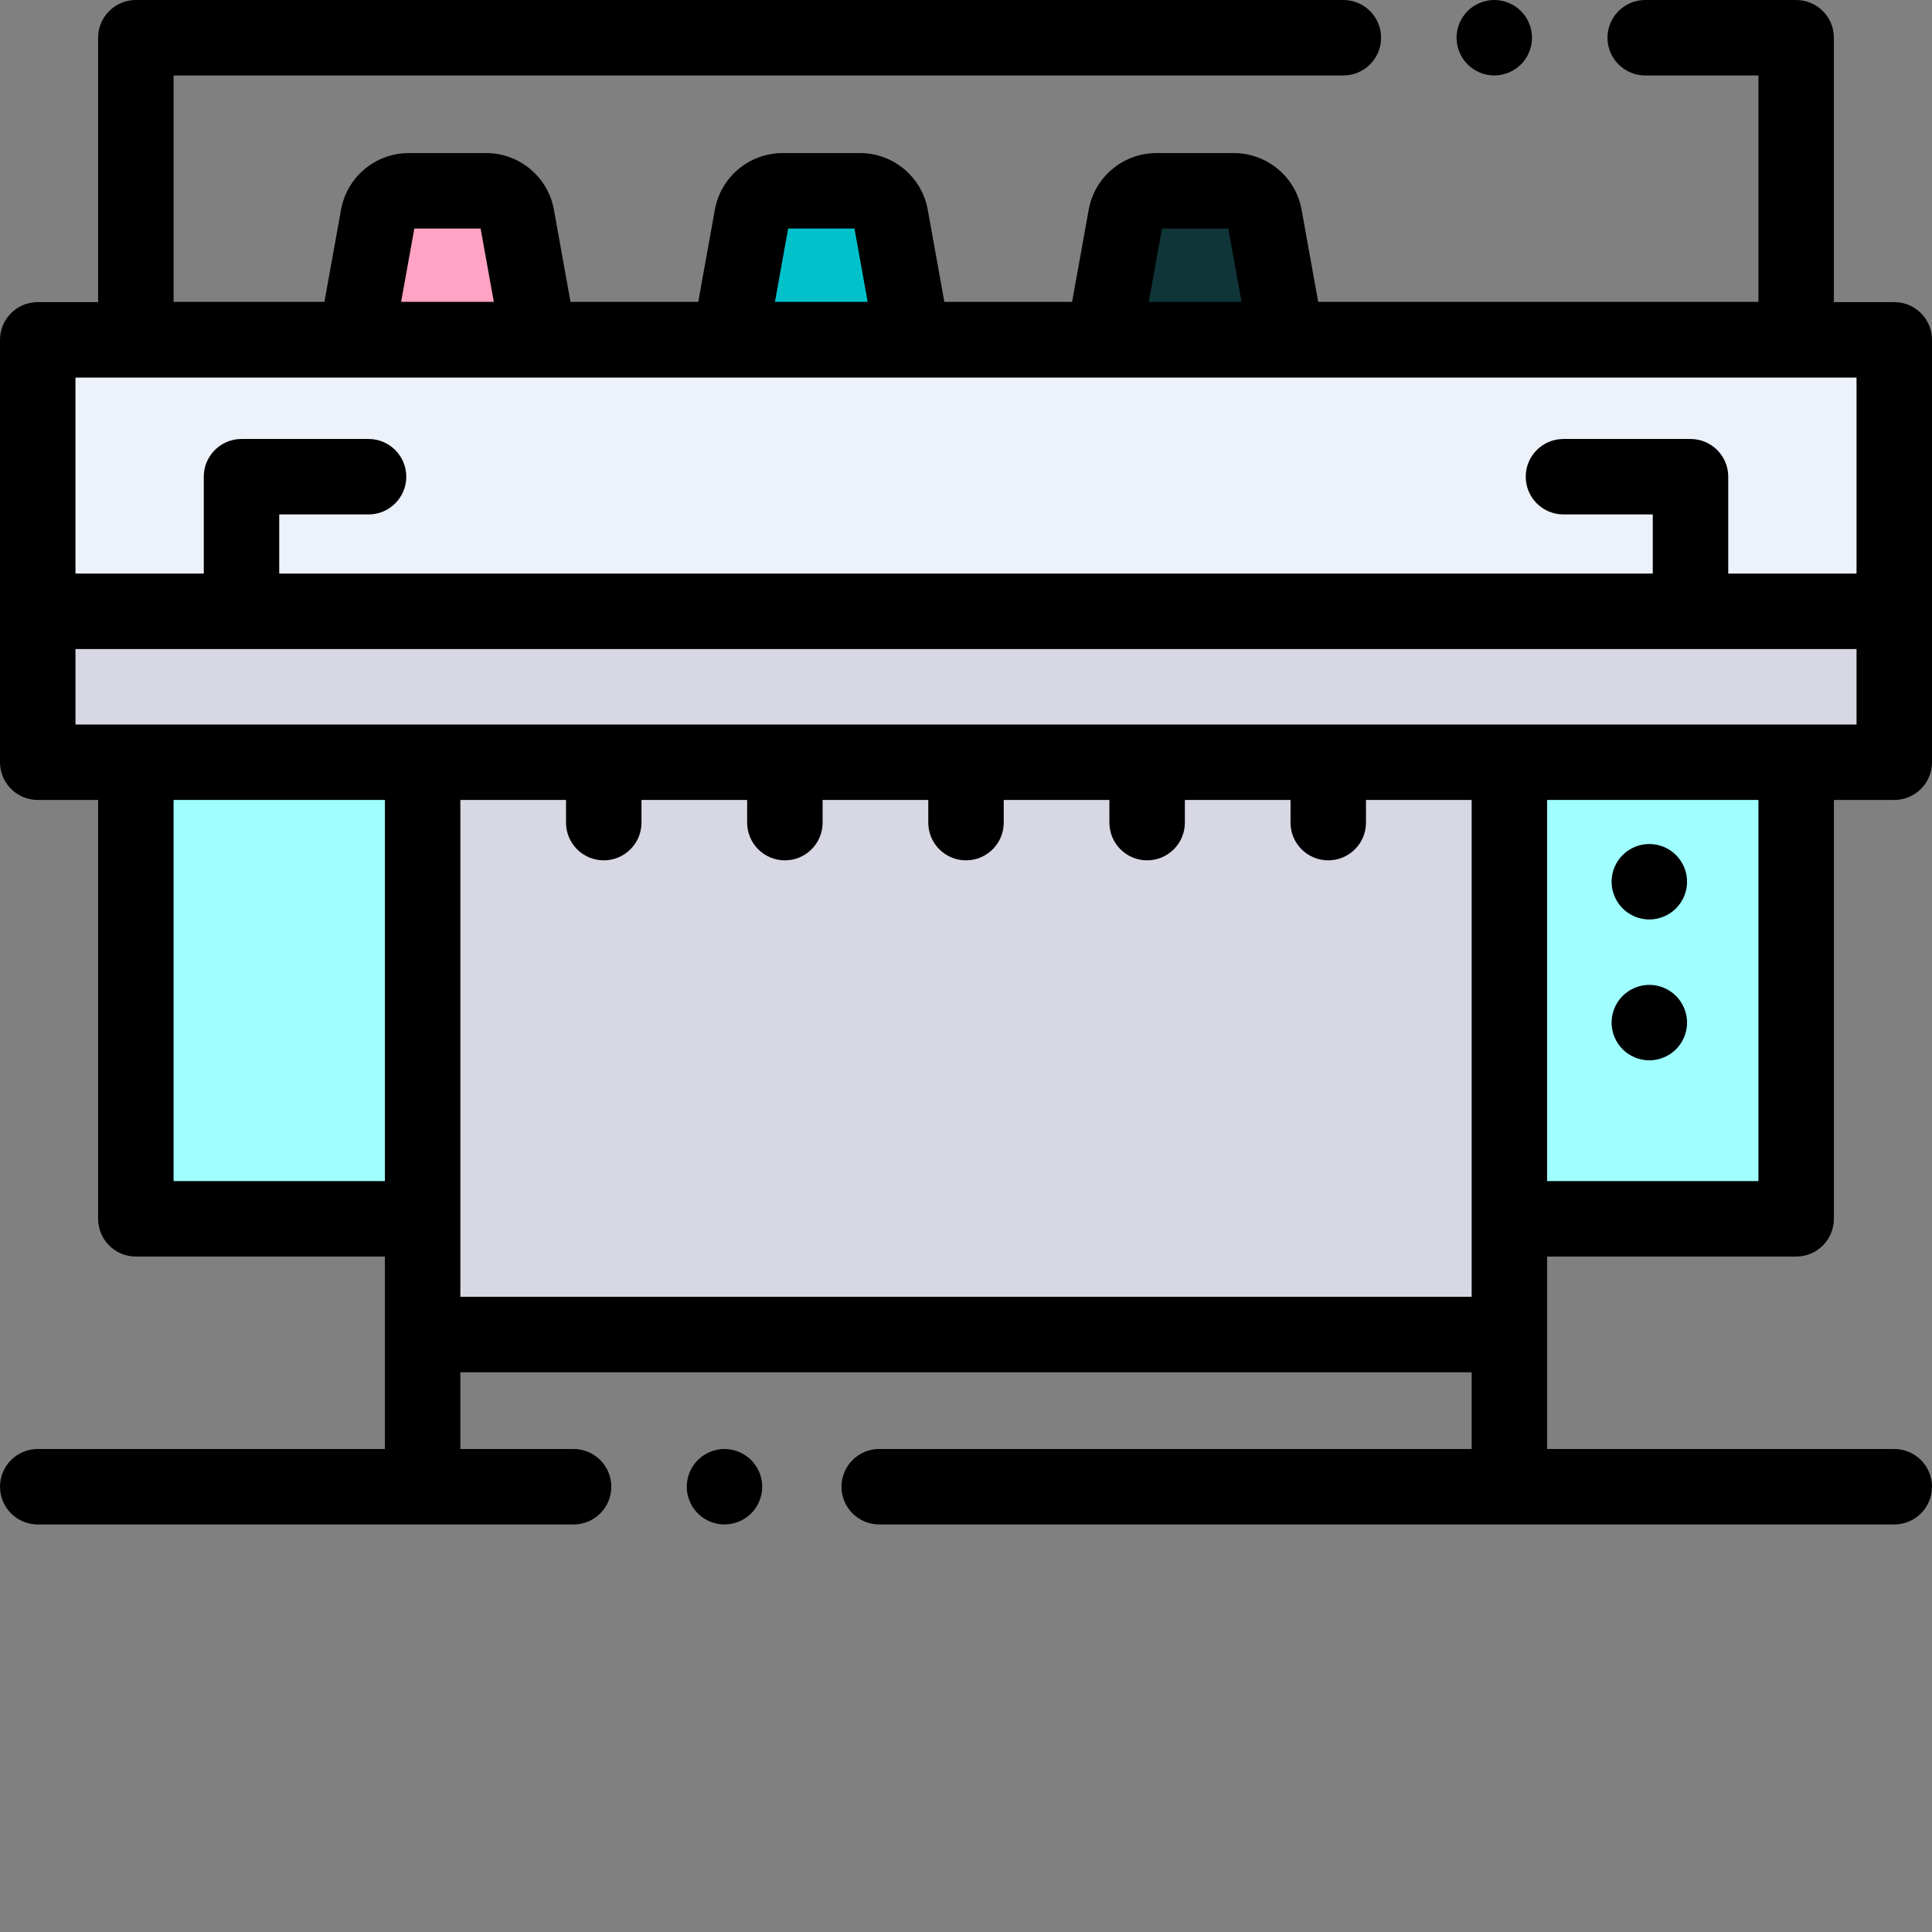 <?xml version="1.0" encoding="UTF-8"?> <svg xmlns="http://www.w3.org/2000/svg" xmlns:xlink="http://www.w3.org/1999/xlink" xmlns:svgjs="http://svgjs.com/svgjs" width="512" height="512" x="0" y="0" viewBox="0 0 512 512" style="enable-background:new 0 0 512 512" xml:space="preserve" class=""><rect x="0" y="0" width="512" height="512" fill="#808080" stroke="none"/> <g> <path xmlns="http://www.w3.org/2000/svg" d="m128.809 50.562h-20.449c-4.008 0-7.438 2.867-8.148 6.809l-5.879 32.629h48.5l-5.879-32.629c-.707-3.941-4.141-6.809-8.145-6.809zm0 0" fill="#ffa2c3" data-original="#ff5d5d" style="" class=""></path> <path xmlns="http://www.w3.org/2000/svg" d="m227.879 50.562h-20.449c-4.004 0-7.438 2.867-8.148 6.809l-5.879 32.629h48.5l-5.875-32.629c-.711-3.941-4.141-6.809-8.148-6.809zm0 0" fill="#01c2cb" data-original="#ffb954" style="" class=""></path> <path xmlns="http://www.w3.org/2000/svg" d="m326.949 50.562h-20.449c-4.004 0-7.438 2.867-8.145 6.809l-5.879 32.629h48.5l-5.879-32.629c-.711-3.941-4.141-6.809-8.148-6.809zm0 0" fill="#0f3538" data-original="#36d28f" style="" class=""></path> <path xmlns="http://www.w3.org/2000/svg" d="m10 90.059h492v111.941h-492zm0 0" fill="#edf2fa" data-original="#edf2fa" style="" class=""></path> <path xmlns="http://www.w3.org/2000/svg" d="m406.328 323h69.672v-121h-440v121h73.668" fill="#a0feff" data-original="#4dbaf6" style="" class=""></path> <path xmlns="http://www.w3.org/2000/svg" d="m10 160.668h492v41.332h-492zm0 0" fill="#d8d8e4" data-original="#d8d8e4" style="" class=""></path> <path xmlns="http://www.w3.org/2000/svg" d="m112 202h288v151.668h-288zm0 0" fill="#d8d8e4" data-original="#d8d8e4" style="" class=""></path> <path xmlns="http://www.w3.org/2000/svg" d="m502 80.059h-16v-70.059c0-5.523-4.477-10-10-10h-40c-5.523 0-10 4.477-10 10s4.477 10 10 10h30v60h-116.664l-4.398-24.402c-1.57-8.711-9.137-15.035-17.988-15.035h-20.449c-8.852 0-16.418 6.324-17.988 15.035l-4.395 24.402h-33.852l-4.398-24.402c-1.566-8.711-9.133-15.035-17.988-15.035h-20.449c-8.852 0-16.418 6.324-17.988 15.035l-4.398 24.402h-33.852l-4.395-24.402c-1.57-8.711-9.137-15.035-17.988-15.035h-20.449c-8.855 0-16.422 6.324-17.988 15.035l-4.398 24.402h-39.973v-60h310c5.523 0 10-4.477 10-10s-4.477-10-10-10h-320c-5.523 0-10 4.477-10 10v70.059h-16c-5.523 0-10 4.477-10 10v111.941c0 5.523 4.477 10 10 10h16v111c0 5.523 4.477 10 10 10h66v51h-92c-5.523 0-10 4.477-10 10s4.477 10 10 10h142c5.523 0 10-4.477 10-10s-4.477-10-10-10h-30v-20.332h268v20.332h-157c-5.52 0-10 4.477-10 10s4.48 10 10 10h269c5.523 0 10-4.477 10-10s-4.477-10-10-10h-92v-51h66c5.523 0 10-4.477 10-10v-111h16c5.523 0 10-4.477 10-10v-111.941c0-5.523-4.477-10-10-10zm-194.062-19.496h17.574l3.5 19.438h-24.574zm-99.07 0h17.574l3.5 19.438h-24.574zm-99.07 0h17.57l3.504 19.438h-24.574zm382.203 39.496v51.941h-34v-25.668c0-5.523-4.477-10-10-10h-33.668c-5.52 0-10 4.477-10 10 0 5.523 4.48 10 10 10h23.668v15.668h-364v-15.668h23.668c5.52 0 10-4.477 10-10 0-5.523-4.48-10-10-10h-33.668c-5.523 0-10 4.477-10 10v25.668h-34v-51.941zm-446 212.941v-101h56v101zm76-101h28v6c0 5.523 4.477 10 10 10s10-4.477 10-10v-6h28v6c0 5.523 4.477 10 10 10s10-4.477 10-10v-6h28v6c0 5.523 4.477 10 10 10s10-4.477 10-10v-6h28v6c0 5.523 4.477 10 10 10s10-4.477 10-10v-6h28v6c0 5.523 4.477 10 10 10s10-4.477 10-10v-6h28v131.668h-268zm344 101h-56v-101h56zm-446-121v-20h472v20zm0 0" fill="#000000" data-original="#000000" style="" class=""></path> <path xmlns="http://www.w3.org/2000/svg" d="m396 20c2.629 0 5.211-1.07 7.07-2.93 1.859-1.859 2.93-4.441 2.93-7.07s-1.07-5.211-2.93-7.07c-1.859-1.859-4.441-2.93-7.07-2.93s-5.211 1.07-7.07 2.93c-1.859 1.859-2.93 4.441-2.93 7.07s1.07 5.211 2.93 7.07c1.859 1.859 4.441 2.93 7.07 2.93zm0 0" fill="#000000" data-original="#000000" style="" class=""></path> <path xmlns="http://www.w3.org/2000/svg" d="m437.078 243.672c2.641 0 5.211-1.07 7.082-2.934 1.859-1.867 2.93-4.438 2.93-7.066 0-2.641-1.07-5.211-2.93-7.07-1.859-1.871-4.441-2.93-7.082-2.93-2.629 0-5.199 1.059-7.059 2.93-1.871 1.859-2.93 4.43-2.93 7.07 0 2.629 1.059 5.199 2.93 7.066 1.859 1.863 4.43 2.934 7.059 2.934zm0 0" fill="#000000" data-original="#000000" style="" class=""></path> <path xmlns="http://www.w3.org/2000/svg" d="m437.078 261c-2.629 0-5.199 1.07-7.059 2.93-1.871 1.859-2.93 4.441-2.93 7.07s1.059 5.211 2.93 7.07c1.859 1.859 4.43 2.93 7.059 2.93 2.641 0 5.211-1.07 7.082-2.93 1.859-1.859 2.93-4.441 2.93-7.07s-1.07-5.211-2.93-7.07c-1.859-1.859-4.441-2.93-7.082-2.93zm0 0" fill="#000000" data-original="#000000" style="" class=""></path> <path xmlns="http://www.w3.org/2000/svg" d="m192 384c-2.641 0-5.211 1.07-7.07 2.93-1.871 1.859-2.93 4.441-2.93 7.07s1.059 5.211 2.93 7.07c1.852 1.859 4.43 2.93 7.07 2.93 2.629 0 5.199-1.07 7.07-2.93 1.859-1.859 2.93-4.441 2.93-7.07s-1.07-5.211-2.93-7.07c-1.871-1.859-4.441-2.93-7.07-2.93zm0 0" fill="#000000" data-original="#000000" style="" class=""></path> </g> </svg> 